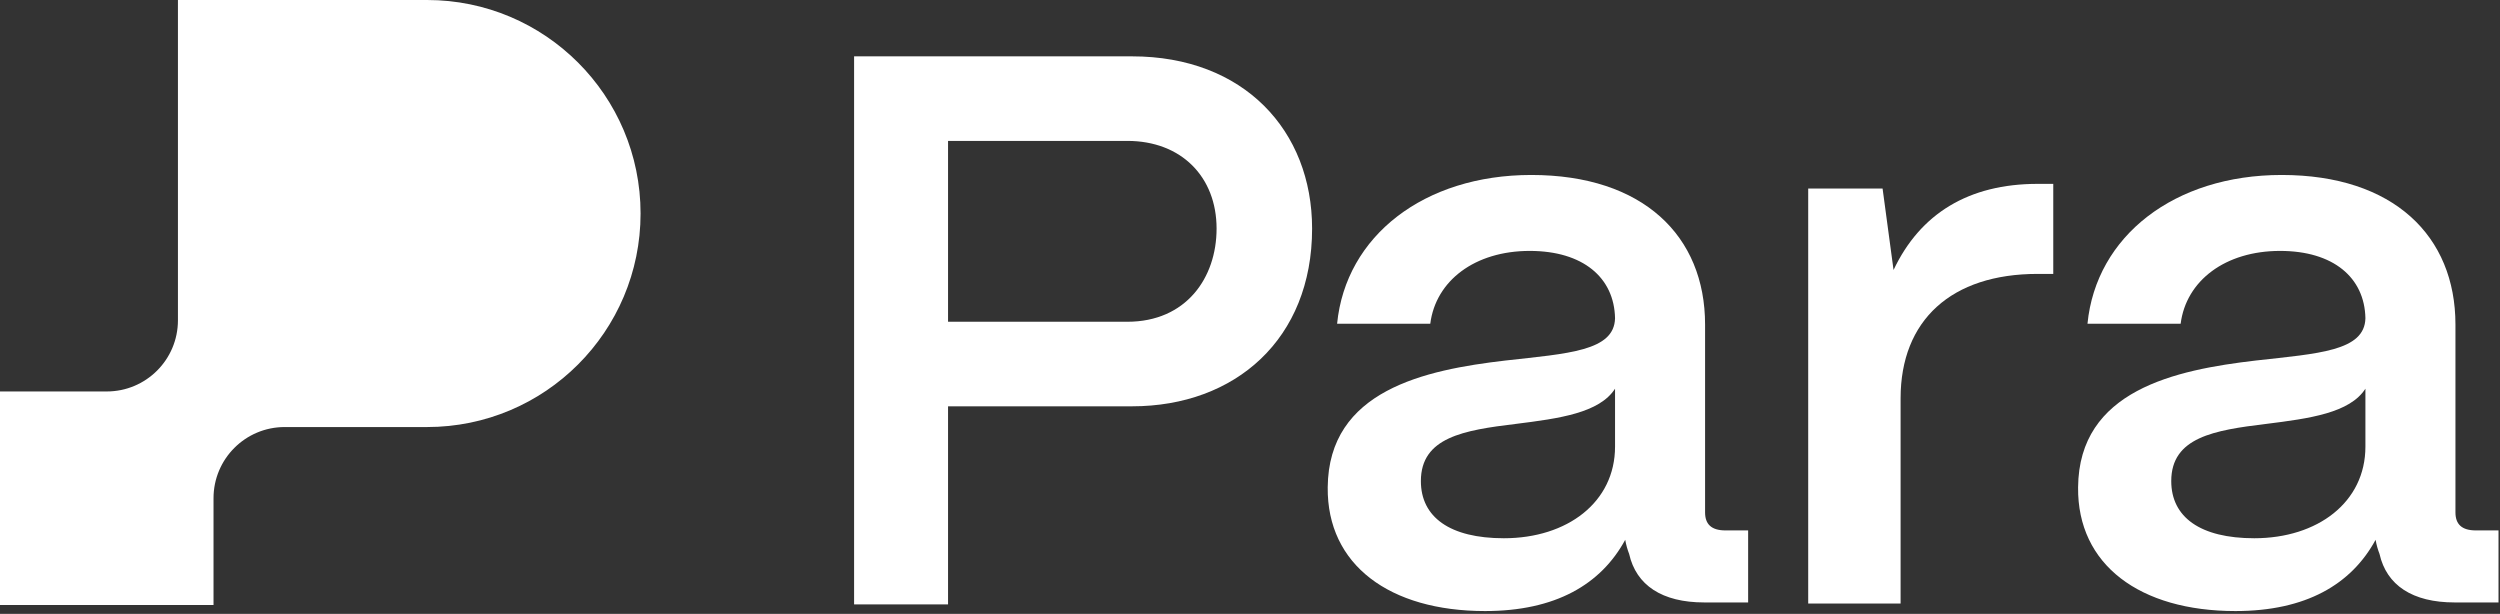 <svg xmlns="http://www.w3.org/2000/svg" fill="none" viewBox="0 0 843 207" height="207" width="843">
<rect x="0" y="0" width="843" height="207" fill="#333333" stroke="none"/>
<path fill="white" d="M60 0H144C183.764 0 216 32.236 216 72C216 111.765 183.764 144 144 144H96C82.745 144 72 154.745 72 168V204H0V132H36C49.255 132 60 121.255 60 108L60 0Z"></path>
<path fill="white" d="M319.68 203.8H288V19H381.72C419.472 19 442.44 44.08 442.44 77.08C442.44 114.304 416.568 137.008 381.72 137.008H319.68V203.8ZM319.68 47.512V108.496H380.136C399.936 108.496 410.232 93.712 410.232 77.08C410.232 59.656 398.352 47.512 380.136 47.512H319.68Z"></path>
<path fill="white" d="M500.768 206.048C468.56 206.048 447.44 190.472 447.704 164.336C447.968 131.6 480.44 124.736 507.632 121.568C528.752 119.192 544.328 118.4 544.592 107.312C544.328 93.584 533.768 84.608 515.816 84.608C497.336 84.608 484.136 94.64 482.288 109.16H450.872C453.776 79.592 480.176 59 516.344 59C554.096 59 574.952 79.592 574.952 109.424V172.784C574.952 176.744 577.064 178.856 581.816 178.856H589.472V203.144H574.688C560.432 203.144 551.72 197.336 549.344 186.776C548.816 185.456 548.288 183.608 548.024 182.024C539.84 197.072 524.528 206.048 500.768 206.048ZM507.104 181.496C528.488 181.496 544.592 169.352 544.592 150.608V131.072C539.312 139.256 525.848 141.104 511.064 142.952C493.64 145.064 479.12 147.44 479.12 162.224C479.12 174.368 488.888 181.496 507.104 181.496Z"></path>
<path fill="white" d="M640.88 203.504H609.728V63.584H634.808L638.504 91.04C647.48 72.032 663.848 62 687.08 62H692.36V92.36H687.08C658.04 92.36 640.88 107.936 640.88 134.336V203.504Z"></path>
<path fill="white" d="M753.794 206.048C721.586 206.048 700.466 190.472 700.73 164.336C700.994 131.6 733.466 124.736 760.658 121.568C781.778 119.192 797.354 118.4 797.618 107.312C797.354 93.584 786.794 84.608 768.842 84.608C750.362 84.608 737.162 94.64 735.314 109.16H703.898C706.802 79.592 733.202 59 769.37 59C807.122 59 827.978 79.592 827.978 109.424V172.784C827.978 176.744 830.09 178.856 834.842 178.856H842.498V203.144H827.714C813.458 203.144 804.746 197.336 802.37 186.776C801.842 185.456 801.314 183.608 801.05 182.024C792.866 197.072 777.554 206.048 753.794 206.048ZM760.13 181.496C781.514 181.496 797.618 169.352 797.618 150.608V131.072C792.338 139.256 778.874 141.104 764.09 142.952C746.666 145.064 732.146 147.44 732.146 162.224C732.146 174.368 741.914 181.496 760.13 181.496Z"></path>
</svg>
